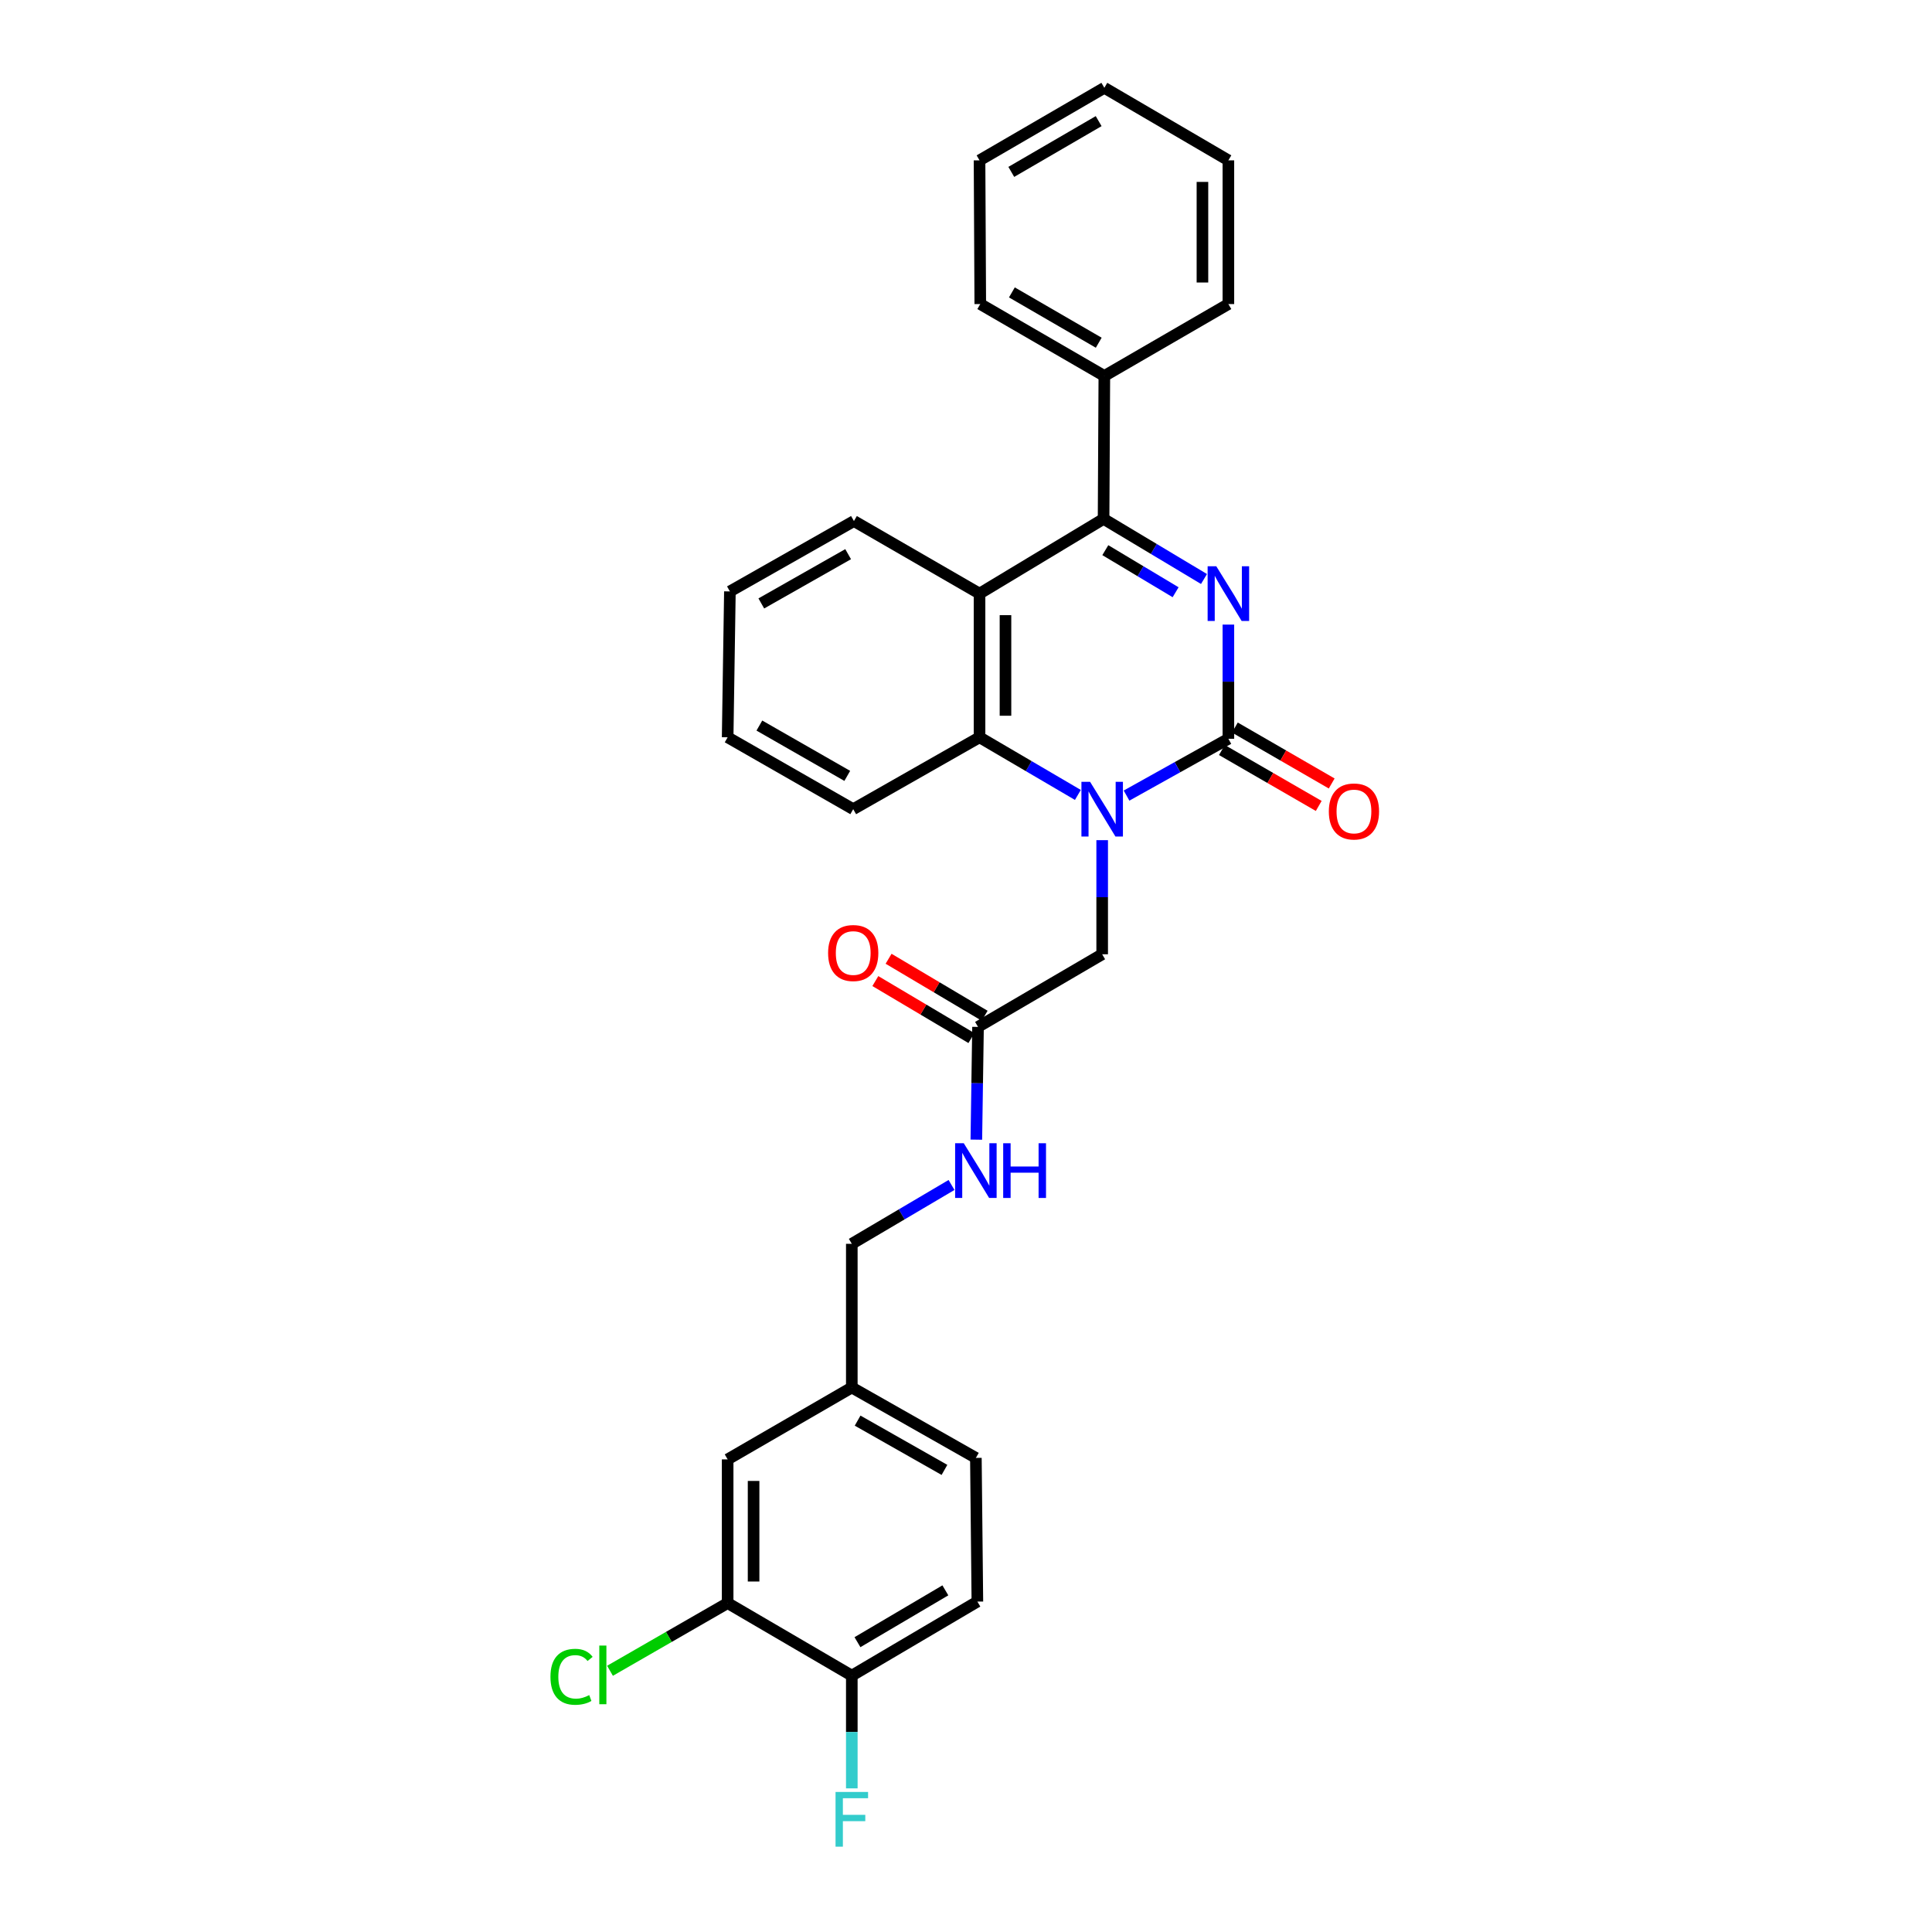 <?xml version='1.0' encoding='iso-8859-1'?>
<svg version='1.1' baseProfile='full'
              xmlns='http://www.w3.org/2000/svg'
                      xmlns:rdkit='http://www.rdkit.org/xml'
                      xmlns:xlink='http://www.w3.org/1999/xlink'
                  xml:space='preserve'
width='1000px' height='1000px' viewBox='0 0 1000 1000'>
<!-- END OF HEADER -->
<rect style='opacity:1.0;fill:#FFFFFF;stroke:none' width='1000' height='1000' x='0' y='0'> </rect>
<path class='bond-0' d='M 635.808,323.289 L 635.808,352.839' style='fill:none;fill-rule:evenodd;stroke:#0000FF;stroke-width:6px;stroke-linecap:butt;stroke-linejoin:miter;stroke-opacity:1' />
<path class='bond-0' d='M 635.808,352.839 L 635.808,382.39' style='fill:none;fill-rule:evenodd;stroke:#000000;stroke-width:6px;stroke-linecap:butt;stroke-linejoin:miter;stroke-opacity:1' />
<path class='bond-2' d='M 623.186,299.693 L 597.198,284.133' style='fill:none;fill-rule:evenodd;stroke:#0000FF;stroke-width:6px;stroke-linecap:butt;stroke-linejoin:miter;stroke-opacity:1' />
<path class='bond-2' d='M 597.198,284.133 L 571.21,268.574' style='fill:none;fill-rule:evenodd;stroke:#000000;stroke-width:6px;stroke-linecap:butt;stroke-linejoin:miter;stroke-opacity:1' />
<path class='bond-2' d='M 608.492,306.545 L 590.3,295.653' style='fill:none;fill-rule:evenodd;stroke:#0000FF;stroke-width:6px;stroke-linecap:butt;stroke-linejoin:miter;stroke-opacity:1' />
<path class='bond-2' d='M 590.3,295.653 L 572.109,284.762' style='fill:none;fill-rule:evenodd;stroke:#000000;stroke-width:6px;stroke-linecap:butt;stroke-linejoin:miter;stroke-opacity:1' />
<path class='bond-1' d='M 635.808,382.39 L 609.452,397.092' style='fill:none;fill-rule:evenodd;stroke:#000000;stroke-width:6px;stroke-linecap:butt;stroke-linejoin:miter;stroke-opacity:1' />
<path class='bond-1' d='M 609.452,397.092 L 583.096,411.795' style='fill:none;fill-rule:evenodd;stroke:#0000FF;stroke-width:6px;stroke-linecap:butt;stroke-linejoin:miter;stroke-opacity:1' />
<path class='bond-8' d='M 632.45,388.203 L 657.509,402.678' style='fill:none;fill-rule:evenodd;stroke:#000000;stroke-width:6px;stroke-linecap:butt;stroke-linejoin:miter;stroke-opacity:1' />
<path class='bond-8' d='M 657.509,402.678 L 682.568,417.153' style='fill:none;fill-rule:evenodd;stroke:#FF0000;stroke-width:6px;stroke-linecap:butt;stroke-linejoin:miter;stroke-opacity:1' />
<path class='bond-8' d='M 639.166,376.576 L 664.225,391.051' style='fill:none;fill-rule:evenodd;stroke:#000000;stroke-width:6px;stroke-linecap:butt;stroke-linejoin:miter;stroke-opacity:1' />
<path class='bond-8' d='M 664.225,391.051 L 689.284,405.526' style='fill:none;fill-rule:evenodd;stroke:#FF0000;stroke-width:6px;stroke-linecap:butt;stroke-linejoin:miter;stroke-opacity:1' />
<path class='bond-5' d='M 570.486,434.866 L 570.486,464.398' style='fill:none;fill-rule:evenodd;stroke:#0000FF;stroke-width:6px;stroke-linecap:butt;stroke-linejoin:miter;stroke-opacity:1' />
<path class='bond-5' d='M 570.486,464.398 L 570.486,493.93' style='fill:none;fill-rule:evenodd;stroke:#000000;stroke-width:6px;stroke-linecap:butt;stroke-linejoin:miter;stroke-opacity:1' />
<path class='bond-29' d='M 557.906,411.456 L 532.456,396.538' style='fill:none;fill-rule:evenodd;stroke:#0000FF;stroke-width:6px;stroke-linecap:butt;stroke-linejoin:miter;stroke-opacity:1' />
<path class='bond-29' d='M 532.456,396.538 L 507.006,381.621' style='fill:none;fill-rule:evenodd;stroke:#000000;stroke-width:6px;stroke-linecap:butt;stroke-linejoin:miter;stroke-opacity:1' />
<path class='bond-3' d='M 571.21,268.574 L 507.006,307.251' style='fill:none;fill-rule:evenodd;stroke:#000000;stroke-width:6px;stroke-linecap:butt;stroke-linejoin:miter;stroke-opacity:1' />
<path class='bond-9' d='M 571.21,268.574 L 571.605,194.591' style='fill:none;fill-rule:evenodd;stroke:#000000;stroke-width:6px;stroke-linecap:butt;stroke-linejoin:miter;stroke-opacity:1' />
<path class='bond-4' d='M 507.006,307.251 L 507.006,381.621' style='fill:none;fill-rule:evenodd;stroke:#000000;stroke-width:6px;stroke-linecap:butt;stroke-linejoin:miter;stroke-opacity:1' />
<path class='bond-4' d='M 520.433,318.406 L 520.433,370.466' style='fill:none;fill-rule:evenodd;stroke:#000000;stroke-width:6px;stroke-linecap:butt;stroke-linejoin:miter;stroke-opacity:1' />
<path class='bond-19' d='M 507.006,307.251 L 441.997,269.692' style='fill:none;fill-rule:evenodd;stroke:#000000;stroke-width:6px;stroke-linecap:butt;stroke-linejoin:miter;stroke-opacity:1' />
<path class='bond-21' d='M 507.006,381.621 L 441.624,418.829' style='fill:none;fill-rule:evenodd;stroke:#000000;stroke-width:6px;stroke-linecap:butt;stroke-linejoin:miter;stroke-opacity:1' />
<path class='bond-6' d='M 570.486,493.93 L 506.223,531.526' style='fill:none;fill-rule:evenodd;stroke:#000000;stroke-width:6px;stroke-linecap:butt;stroke-linejoin:miter;stroke-opacity:1' />
<path class='bond-11' d='M 506.223,531.526 L 505.787,560.705' style='fill:none;fill-rule:evenodd;stroke:#000000;stroke-width:6px;stroke-linecap:butt;stroke-linejoin:miter;stroke-opacity:1' />
<path class='bond-11' d='M 505.787,560.705 L 505.351,589.884' style='fill:none;fill-rule:evenodd;stroke:#0000FF;stroke-width:6px;stroke-linecap:butt;stroke-linejoin:miter;stroke-opacity:1' />
<path class='bond-13' d='M 509.649,525.752 L 484.788,511.002' style='fill:none;fill-rule:evenodd;stroke:#000000;stroke-width:6px;stroke-linecap:butt;stroke-linejoin:miter;stroke-opacity:1' />
<path class='bond-13' d='M 484.788,511.002 L 459.928,496.253' style='fill:none;fill-rule:evenodd;stroke:#FF0000;stroke-width:6px;stroke-linecap:butt;stroke-linejoin:miter;stroke-opacity:1' />
<path class='bond-13' d='M 502.797,537.3 L 477.937,522.55' style='fill:none;fill-rule:evenodd;stroke:#000000;stroke-width:6px;stroke-linecap:butt;stroke-linejoin:miter;stroke-opacity:1' />
<path class='bond-13' d='M 477.937,522.55 L 453.077,507.8' style='fill:none;fill-rule:evenodd;stroke:#FF0000;stroke-width:6px;stroke-linecap:butt;stroke-linejoin:miter;stroke-opacity:1' />
<path class='bond-7' d='M 376.63,829.747 L 376.63,755.376' style='fill:none;fill-rule:evenodd;stroke:#000000;stroke-width:6px;stroke-linecap:butt;stroke-linejoin:miter;stroke-opacity:1' />
<path class='bond-7' d='M 390.057,818.591 L 390.057,766.532' style='fill:none;fill-rule:evenodd;stroke:#000000;stroke-width:6px;stroke-linecap:butt;stroke-linejoin:miter;stroke-opacity:1' />
<path class='bond-16' d='M 376.63,829.747 L 346.183,847.27' style='fill:none;fill-rule:evenodd;stroke:#000000;stroke-width:6px;stroke-linecap:butt;stroke-linejoin:miter;stroke-opacity:1' />
<path class='bond-16' d='M 346.183,847.27 L 315.735,864.793' style='fill:none;fill-rule:evenodd;stroke:#00CC00;stroke-width:6px;stroke-linecap:butt;stroke-linejoin:miter;stroke-opacity:1' />
<path class='bond-32' d='M 376.63,829.747 L 440.893,867.305' style='fill:none;fill-rule:evenodd;stroke:#000000;stroke-width:6px;stroke-linecap:butt;stroke-linejoin:miter;stroke-opacity:1' />
<path class='bond-22' d='M 571.605,194.591 L 507.387,157.383' style='fill:none;fill-rule:evenodd;stroke:#000000;stroke-width:6px;stroke-linecap:butt;stroke-linejoin:miter;stroke-opacity:1' />
<path class='bond-22' d='M 568.703,177.392 L 523.751,151.347' style='fill:none;fill-rule:evenodd;stroke:#000000;stroke-width:6px;stroke-linecap:butt;stroke-linejoin:miter;stroke-opacity:1' />
<path class='bond-23' d='M 571.605,194.591 L 635.808,157.383' style='fill:none;fill-rule:evenodd;stroke:#000000;stroke-width:6px;stroke-linecap:butt;stroke-linejoin:miter;stroke-opacity:1' />
<path class='bond-10' d='M 440.893,867.305 L 505.887,828.978' style='fill:none;fill-rule:evenodd;stroke:#000000;stroke-width:6px;stroke-linecap:butt;stroke-linejoin:miter;stroke-opacity:1' />
<path class='bond-10' d='M 443.822,849.99 L 489.318,823.161' style='fill:none;fill-rule:evenodd;stroke:#000000;stroke-width:6px;stroke-linecap:butt;stroke-linejoin:miter;stroke-opacity:1' />
<path class='bond-18' d='M 440.893,867.305 L 440.893,896.48' style='fill:none;fill-rule:evenodd;stroke:#000000;stroke-width:6px;stroke-linecap:butt;stroke-linejoin:miter;stroke-opacity:1' />
<path class='bond-18' d='M 440.893,896.48 L 440.893,925.656' style='fill:none;fill-rule:evenodd;stroke:#33CCCC;stroke-width:6px;stroke-linecap:butt;stroke-linejoin:miter;stroke-opacity:1' />
<path class='bond-17' d='M 492.507,613.341 L 466.7,628.57' style='fill:none;fill-rule:evenodd;stroke:#0000FF;stroke-width:6px;stroke-linecap:butt;stroke-linejoin:miter;stroke-opacity:1' />
<path class='bond-17' d='M 466.7,628.57 L 440.893,643.798' style='fill:none;fill-rule:evenodd;stroke:#000000;stroke-width:6px;stroke-linecap:butt;stroke-linejoin:miter;stroke-opacity:1' />
<path class='bond-12' d='M 376.63,755.376 L 440.893,718.168' style='fill:none;fill-rule:evenodd;stroke:#000000;stroke-width:6px;stroke-linecap:butt;stroke-linejoin:miter;stroke-opacity:1' />
<path class='bond-14' d='M 505.887,828.978 L 505.112,754.608' style='fill:none;fill-rule:evenodd;stroke:#000000;stroke-width:6px;stroke-linecap:butt;stroke-linejoin:miter;stroke-opacity:1' />
<path class='bond-15' d='M 440.893,718.168 L 440.893,643.798' style='fill:none;fill-rule:evenodd;stroke:#000000;stroke-width:6px;stroke-linecap:butt;stroke-linejoin:miter;stroke-opacity:1' />
<path class='bond-20' d='M 440.893,718.168 L 505.112,754.608' style='fill:none;fill-rule:evenodd;stroke:#000000;stroke-width:6px;stroke-linecap:butt;stroke-linejoin:miter;stroke-opacity:1' />
<path class='bond-20' d='M 443.9,735.312 L 488.852,760.82' style='fill:none;fill-rule:evenodd;stroke:#000000;stroke-width:6px;stroke-linecap:butt;stroke-linejoin:miter;stroke-opacity:1' />
<path class='bond-24' d='M 441.997,269.692 L 377.794,306.124' style='fill:none;fill-rule:evenodd;stroke:#000000;stroke-width:6px;stroke-linecap:butt;stroke-linejoin:miter;stroke-opacity:1' />
<path class='bond-24' d='M 438.993,286.835 L 394.051,312.337' style='fill:none;fill-rule:evenodd;stroke:#000000;stroke-width:6px;stroke-linecap:butt;stroke-linejoin:miter;stroke-opacity:1' />
<path class='bond-25' d='M 441.624,418.829 L 376.63,381.621' style='fill:none;fill-rule:evenodd;stroke:#000000;stroke-width:6px;stroke-linecap:butt;stroke-linejoin:miter;stroke-opacity:1' />
<path class='bond-25' d='M 438.546,401.595 L 393.05,375.55' style='fill:none;fill-rule:evenodd;stroke:#000000;stroke-width:6px;stroke-linecap:butt;stroke-linejoin:miter;stroke-opacity:1' />
<path class='bond-27' d='M 507.387,157.383 L 507.006,82.998' style='fill:none;fill-rule:evenodd;stroke:#000000;stroke-width:6px;stroke-linecap:butt;stroke-linejoin:miter;stroke-opacity:1' />
<path class='bond-26' d='M 635.808,157.383 L 635.808,82.998' style='fill:none;fill-rule:evenodd;stroke:#000000;stroke-width:6px;stroke-linecap:butt;stroke-linejoin:miter;stroke-opacity:1' />
<path class='bond-26' d='M 622.381,146.225 L 622.381,94.156' style='fill:none;fill-rule:evenodd;stroke:#000000;stroke-width:6px;stroke-linecap:butt;stroke-linejoin:miter;stroke-opacity:1' />
<path class='bond-31' d='M 377.794,306.124 L 376.63,381.621' style='fill:none;fill-rule:evenodd;stroke:#000000;stroke-width:6px;stroke-linecap:butt;stroke-linejoin:miter;stroke-opacity:1' />
<path class='bond-28' d='M 635.808,82.998 L 571.605,45.455' style='fill:none;fill-rule:evenodd;stroke:#000000;stroke-width:6px;stroke-linecap:butt;stroke-linejoin:miter;stroke-opacity:1' />
<path class='bond-30' d='M 507.006,82.998 L 571.605,45.455' style='fill:none;fill-rule:evenodd;stroke:#000000;stroke-width:6px;stroke-linecap:butt;stroke-linejoin:miter;stroke-opacity:1' />
<path class='bond-30' d='M 523.443,88.975 L 568.662,62.695' style='fill:none;fill-rule:evenodd;stroke:#000000;stroke-width:6px;stroke-linecap:butt;stroke-linejoin:miter;stroke-opacity:1' />
<path  class='atom-0' d='M 629.548 293.091
L 638.828 308.091
Q 639.748 309.571, 641.228 312.251
Q 642.708 314.931, 642.788 315.091
L 642.788 293.091
L 646.548 293.091
L 646.548 321.411
L 642.668 321.411
L 632.708 305.011
Q 631.548 303.091, 630.308 300.891
Q 629.108 298.691, 628.748 298.011
L 628.748 321.411
L 625.068 321.411
L 625.068 293.091
L 629.548 293.091
' fill='#0000FF'/>
<path  class='atom-2' d='M 564.226 404.669
L 573.506 419.669
Q 574.426 421.149, 575.906 423.829
Q 577.386 426.509, 577.466 426.669
L 577.466 404.669
L 581.226 404.669
L 581.226 432.989
L 577.346 432.989
L 567.386 416.589
Q 566.226 414.669, 564.986 412.469
Q 563.786 410.269, 563.426 409.589
L 563.426 432.989
L 559.746 432.989
L 559.746 404.669
L 564.226 404.669
' fill='#0000FF'/>
<path  class='atom-9' d='M 687.802 420.013
Q 687.802 413.213, 691.162 409.413
Q 694.522 405.613, 700.802 405.613
Q 707.082 405.613, 710.442 409.413
Q 713.802 413.213, 713.802 420.013
Q 713.802 426.893, 710.402 430.813
Q 707.002 434.693, 700.802 434.693
Q 694.562 434.693, 691.162 430.813
Q 687.802 426.933, 687.802 420.013
M 700.802 431.493
Q 705.122 431.493, 707.442 428.613
Q 709.802 425.693, 709.802 420.013
Q 709.802 414.453, 707.442 411.653
Q 705.122 408.813, 700.802 408.813
Q 696.482 408.813, 694.122 411.613
Q 691.802 414.413, 691.802 420.013
Q 691.802 425.733, 694.122 428.613
Q 696.482 431.493, 700.802 431.493
' fill='#FF0000'/>
<path  class='atom-12' d='M 498.852 591.744
L 508.132 606.744
Q 509.052 608.224, 510.532 610.904
Q 512.012 613.584, 512.092 613.744
L 512.092 591.744
L 515.852 591.744
L 515.852 620.064
L 511.972 620.064
L 502.012 603.664
Q 500.852 601.744, 499.612 599.544
Q 498.412 597.344, 498.052 596.664
L 498.052 620.064
L 494.372 620.064
L 494.372 591.744
L 498.852 591.744
' fill='#0000FF'/>
<path  class='atom-12' d='M 519.252 591.744
L 523.092 591.744
L 523.092 603.784
L 537.572 603.784
L 537.572 591.744
L 541.412 591.744
L 541.412 620.064
L 537.572 620.064
L 537.572 606.984
L 523.092 606.984
L 523.092 620.064
L 519.252 620.064
L 519.252 591.744
' fill='#0000FF'/>
<path  class='atom-14' d='M 428.624 493.279
Q 428.624 486.479, 431.984 482.679
Q 435.344 478.879, 441.624 478.879
Q 447.904 478.879, 451.264 482.679
Q 454.624 486.479, 454.624 493.279
Q 454.624 500.159, 451.224 504.079
Q 447.824 507.959, 441.624 507.959
Q 435.384 507.959, 431.984 504.079
Q 428.624 500.199, 428.624 493.279
M 441.624 504.759
Q 445.944 504.759, 448.264 501.879
Q 450.624 498.959, 450.624 493.279
Q 450.624 487.719, 448.264 484.919
Q 445.944 482.079, 441.624 482.079
Q 437.304 482.079, 434.944 484.879
Q 432.624 487.679, 432.624 493.279
Q 432.624 498.999, 434.944 501.879
Q 437.304 504.759, 441.624 504.759
' fill='#FF0000'/>
<path  class='atom-17' d='M 284.912 867.904
Q 284.912 860.864, 288.192 857.184
Q 291.512 853.464, 297.792 853.464
Q 303.632 853.464, 306.752 857.584
L 304.112 859.744
Q 301.832 856.744, 297.792 856.744
Q 293.512 856.744, 291.232 859.624
Q 288.992 862.464, 288.992 867.904
Q 288.992 873.504, 291.312 876.384
Q 293.672 879.264, 298.232 879.264
Q 301.352 879.264, 304.992 877.384
L 306.112 880.384
Q 304.632 881.344, 302.392 881.904
Q 300.152 882.464, 297.672 882.464
Q 291.512 882.464, 288.192 878.704
Q 284.912 874.944, 284.912 867.904
' fill='#00CC00'/>
<path  class='atom-17' d='M 310.192 851.744
L 313.872 851.744
L 313.872 882.104
L 310.192 882.104
L 310.192 851.744
' fill='#00CC00'/>
<path  class='atom-19' d='M 432.473 927.515
L 449.313 927.515
L 449.313 930.755
L 436.273 930.755
L 436.273 939.355
L 447.873 939.355
L 447.873 942.635
L 436.273 942.635
L 436.273 955.835
L 432.473 955.835
L 432.473 927.515
' fill='#33CCCC'/>
</svg>
